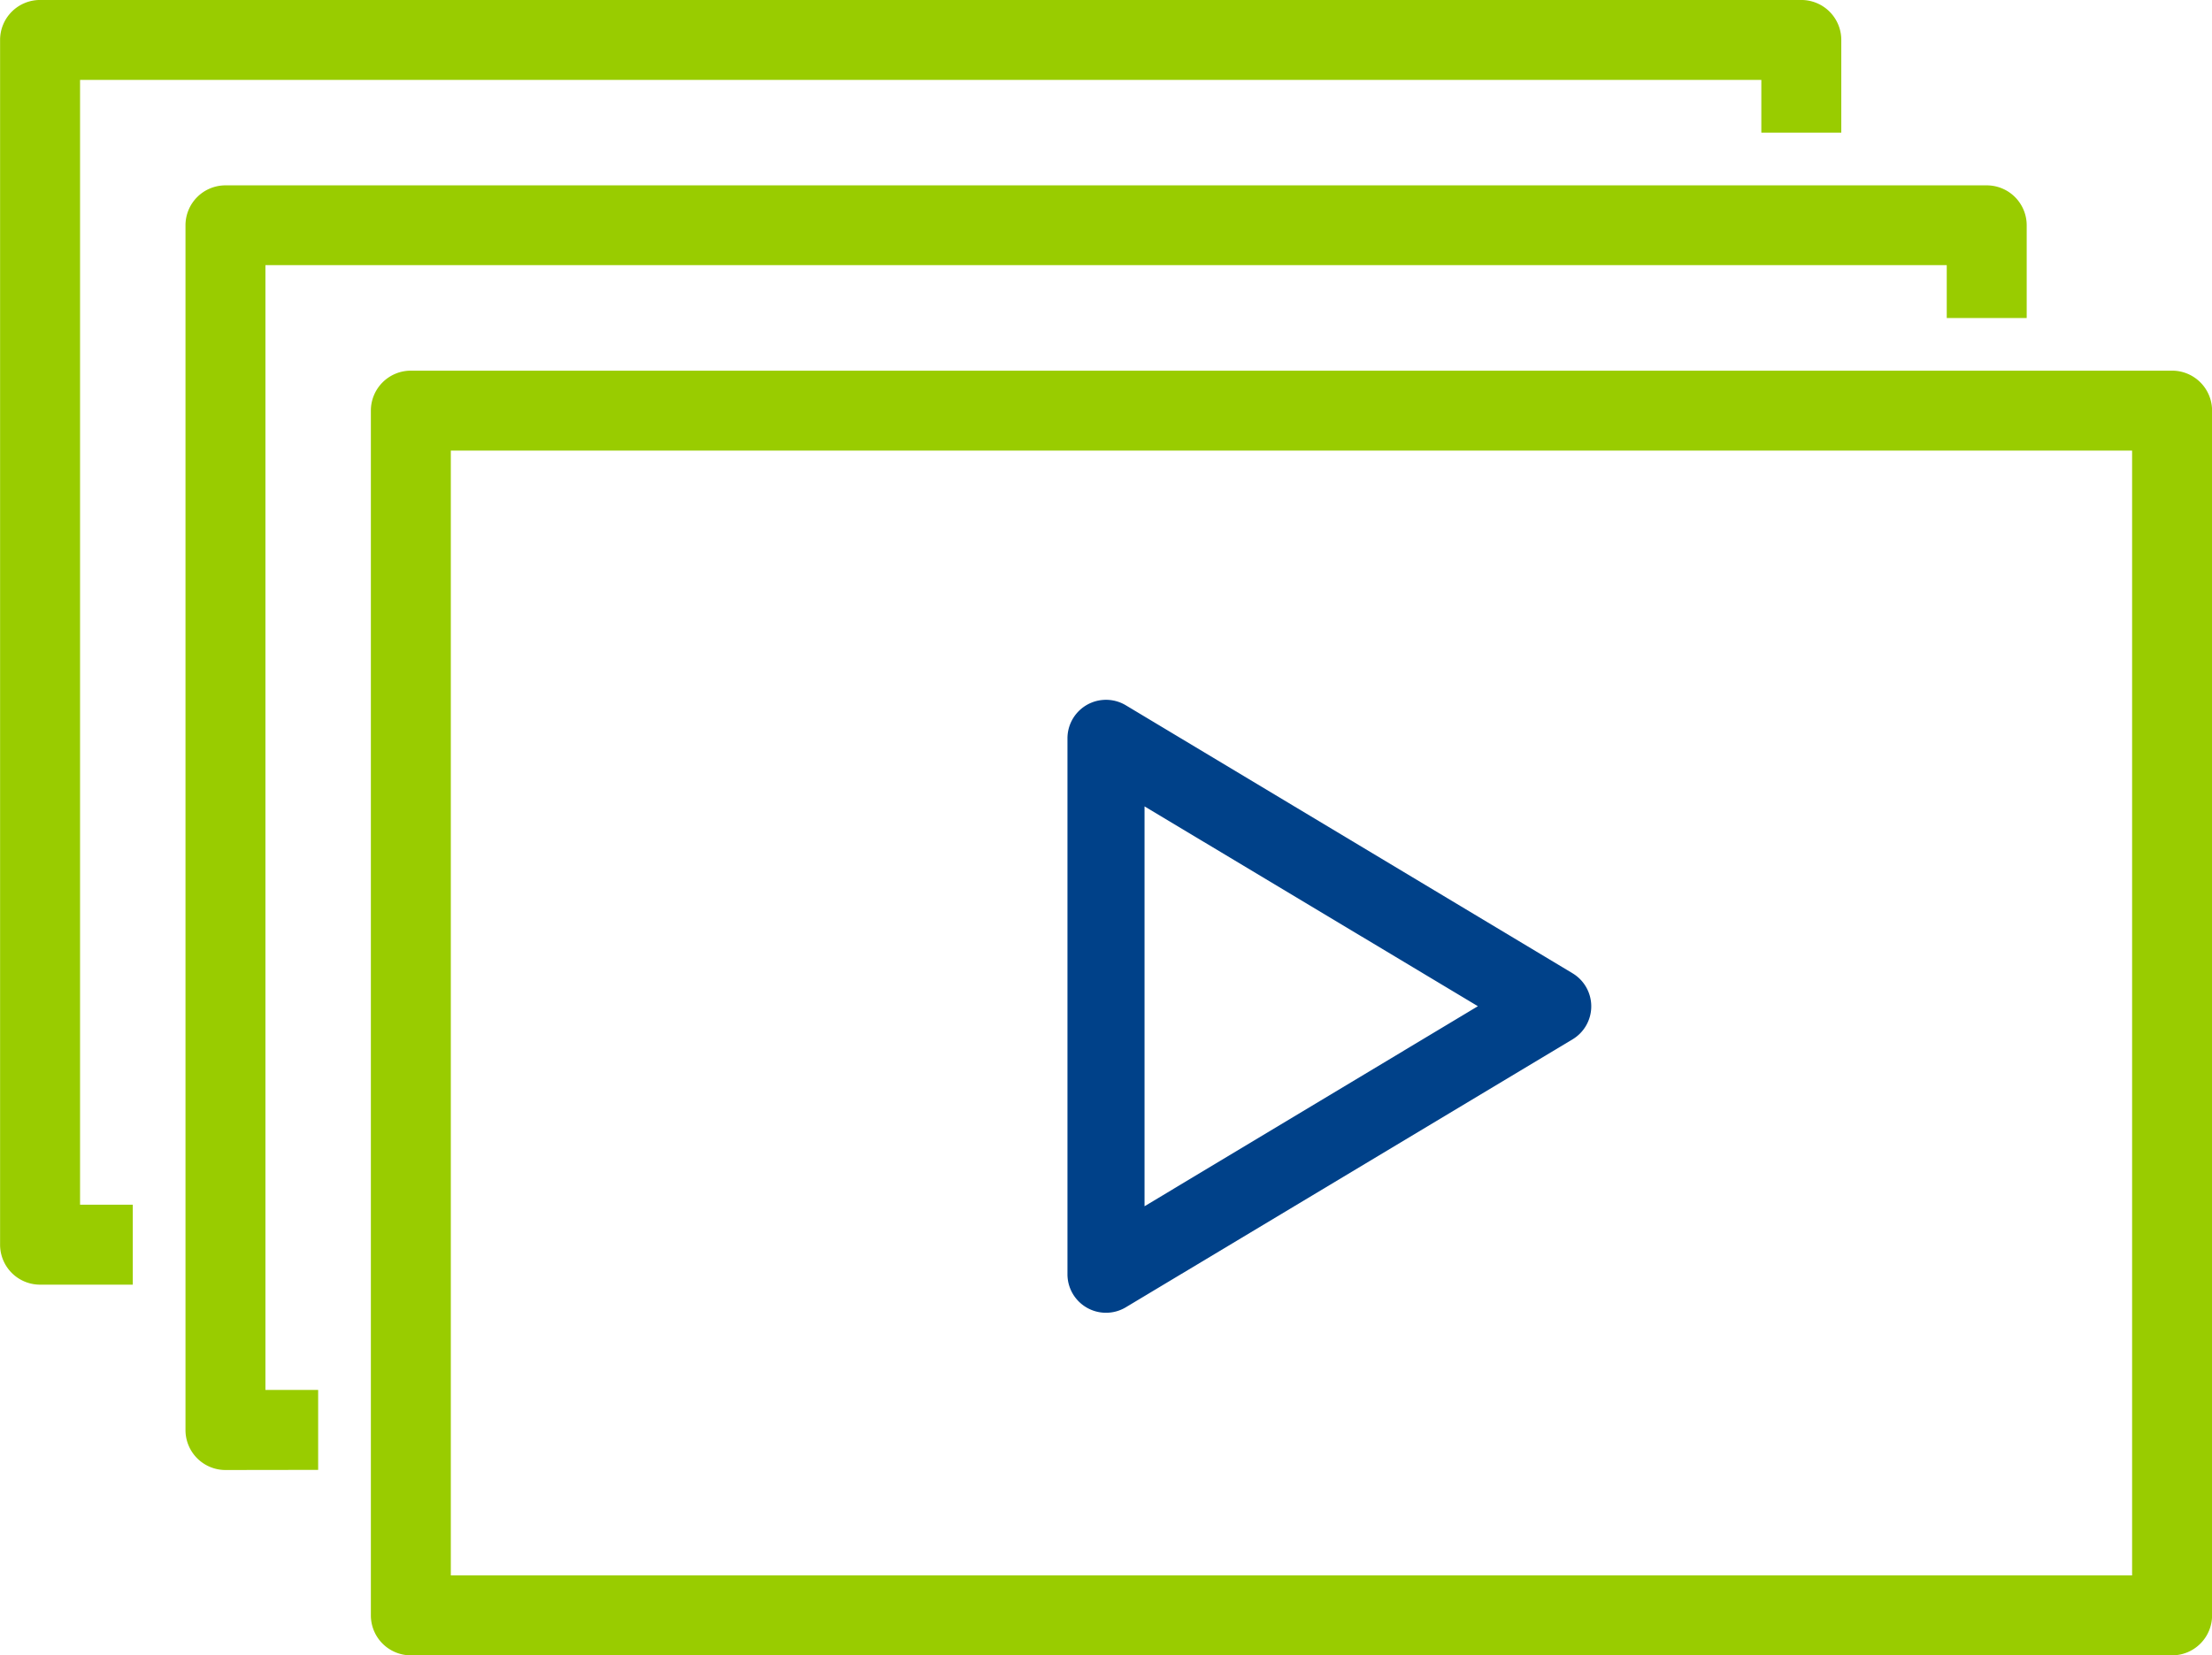 <?xml version="1.0" encoding="UTF-8"?>
<svg xmlns="http://www.w3.org/2000/svg" width="83" height="62.13" viewBox="0 0 83 62.13">
  <g id="Icon_Videogalerie" transform="translate(0.916 0.539)">
    <path id="Path_187" data-name="Path 187" d="M-441.5-692.221a1.5,1.5,0,0,1-1.5-1.5v-45.218a1.5,1.5,0,0,1,1.5-1.5h66.087a1.5,1.5,0,0,1,1.5,1.5v45.218a1.5,1.5,0,0,1-1.5,1.5Zm1.5-3h63.086v-42.217H-440Zm-8.456-3.956a1.5,1.5,0,0,1-1.5-1.5v-45.217a1.5,1.5,0,0,1,1.5-1.5h66.087a1.5,1.5,0,0,1,1.5,1.5v3.479h-3V-744.4h-63.087v42.218h1.978v3Zm-6.957-6.957a1.5,1.5,0,0,1-1.5-1.5v-45.218a1.5,1.5,0,0,1,1.5-1.5h66.087a1.5,1.5,0,0,1,1.5,1.5v3.479h-3v-1.978h-63.086v42.217h1.978v3Z" transform="translate(456 753.812)" fill="#9c0"></path>
    <path id="Path_17" data-name="Path 17" d="M23.946,14.5a1.445,1.445,0,0,1,.744.206L41.452,24.764a1.446,1.446,0,0,1,0,2.48L24.69,37.3a1.446,1.446,0,0,1-2.19-1.24V15.946A1.446,1.446,0,0,1,23.946,14.5ZM37.9,26,25.392,18.5V33.508Z" transform="translate(16.638 11.227)" fill="#004189"></path>
  </g>
</svg>
